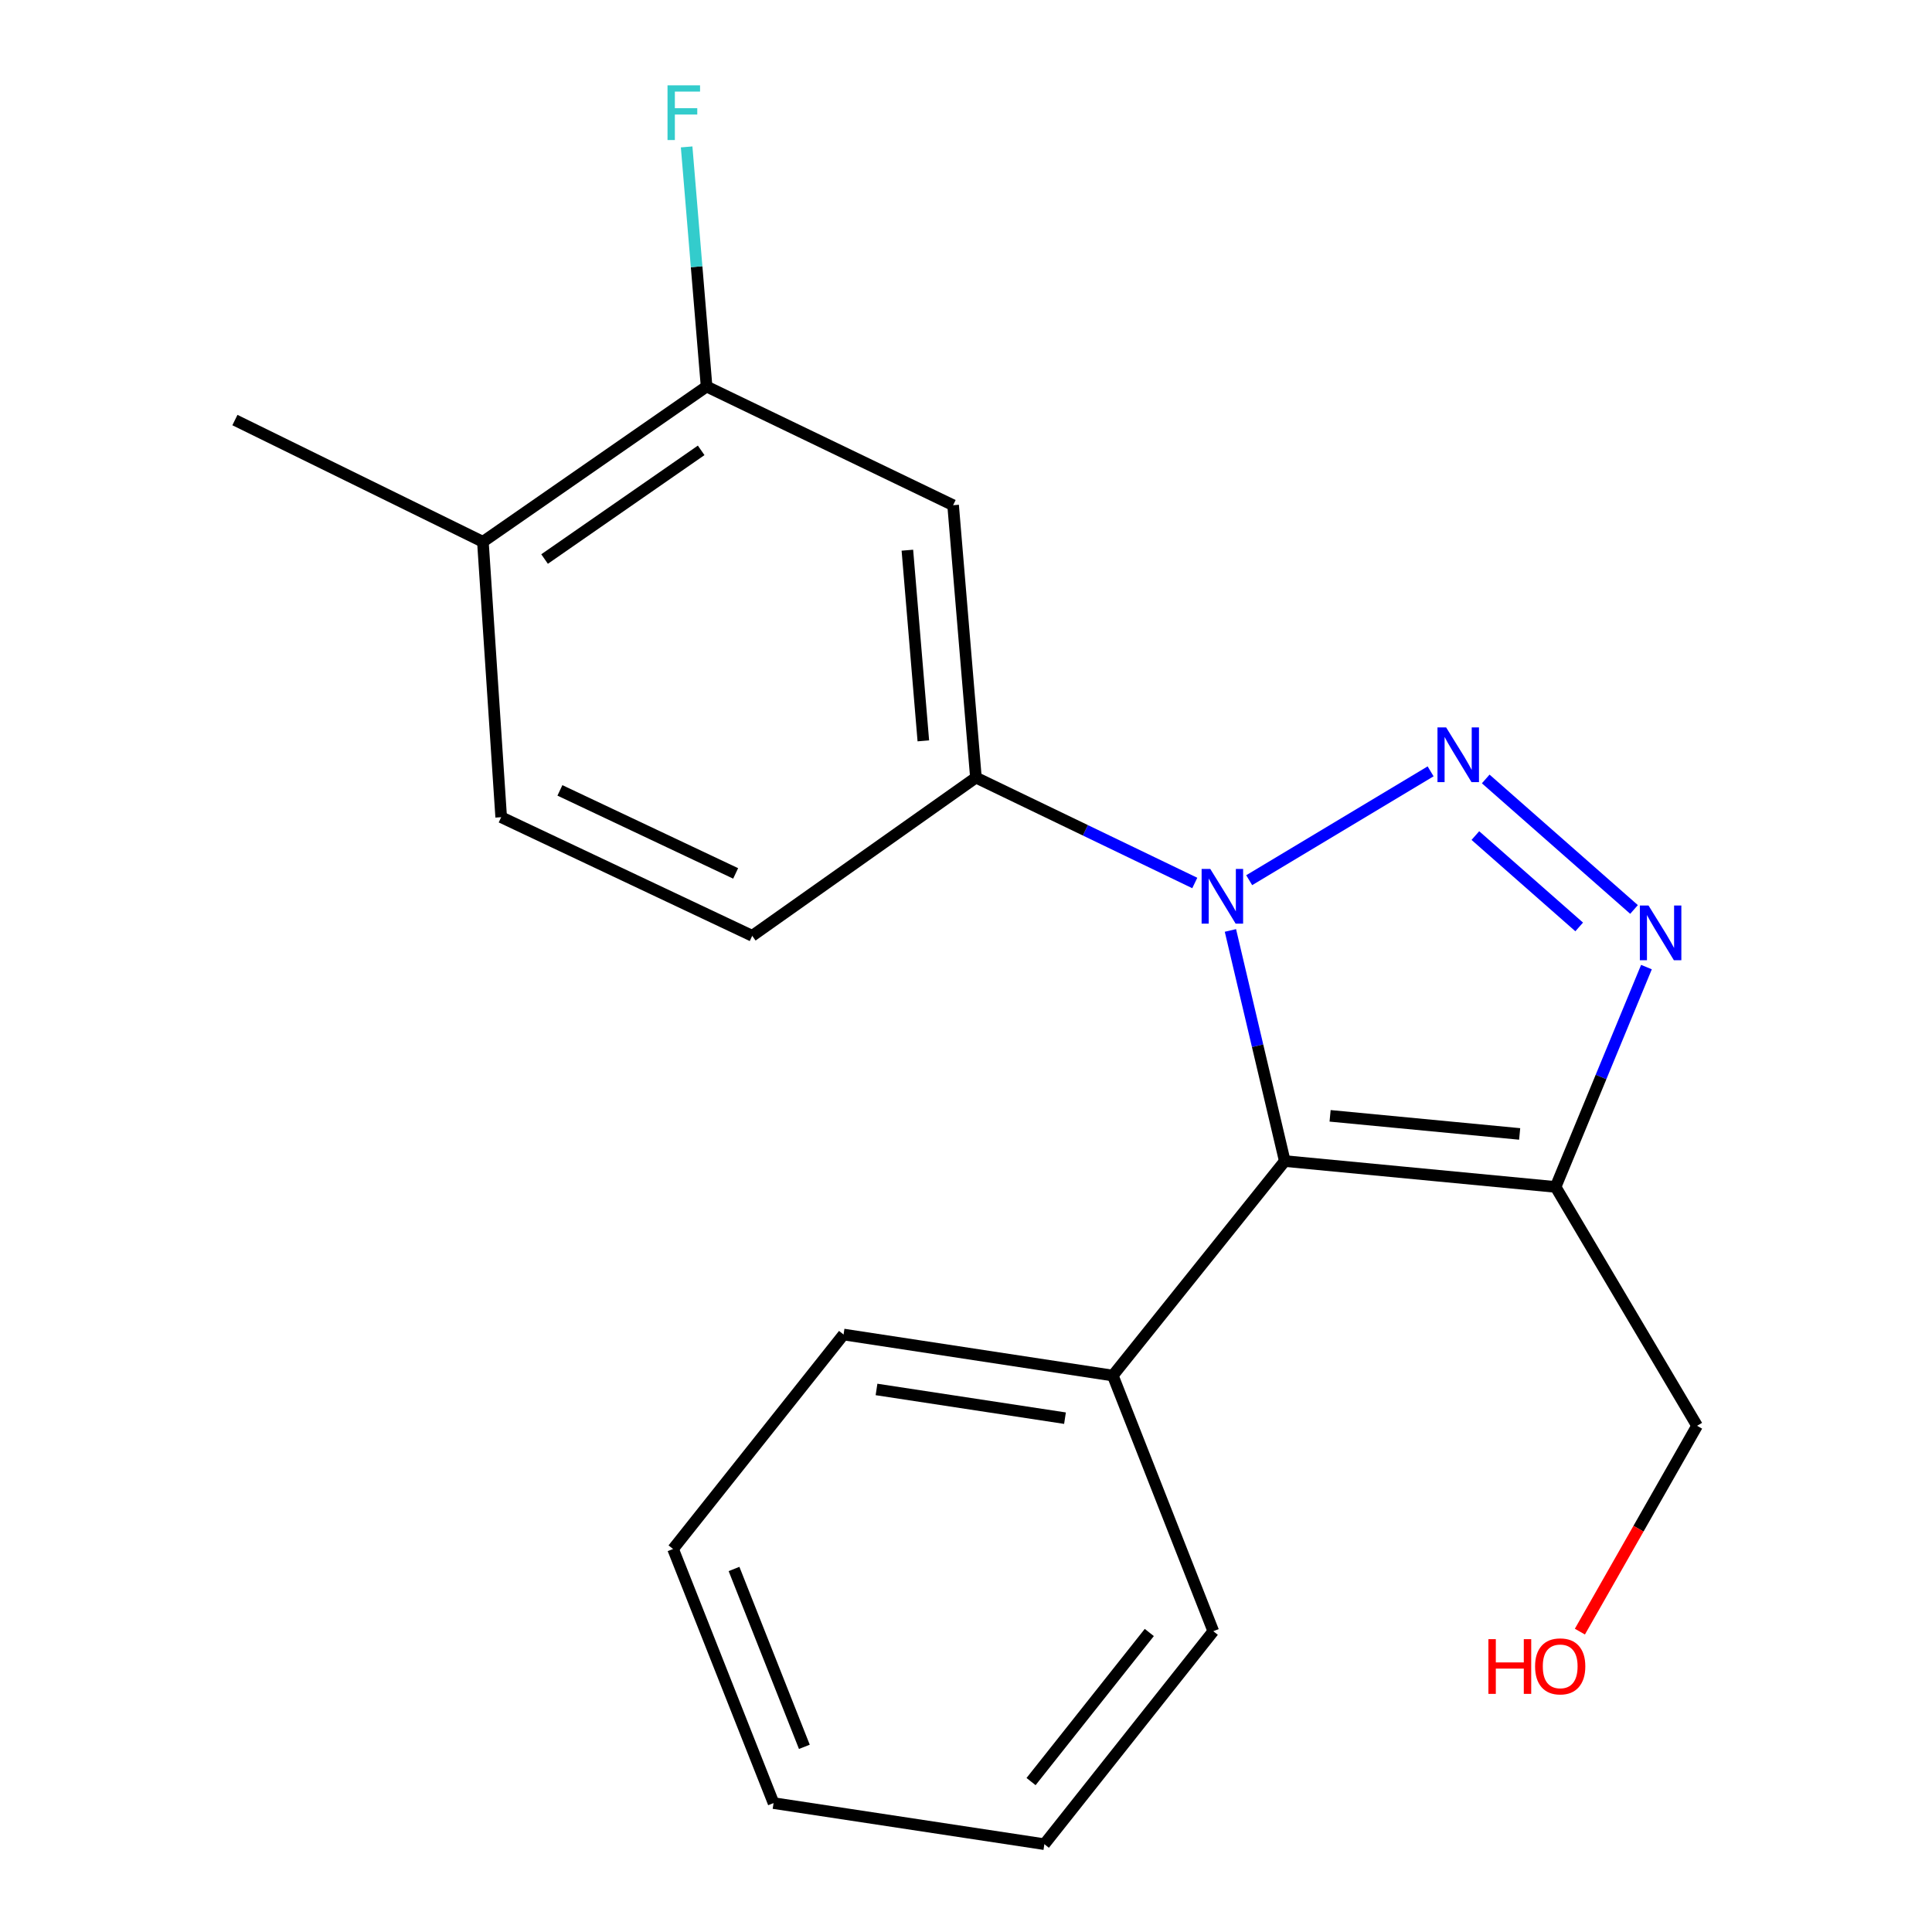 <?xml version='1.0' encoding='iso-8859-1'?>
<svg version='1.1' baseProfile='full'
              xmlns='http://www.w3.org/2000/svg'
                      xmlns:rdkit='http://www.rdkit.org/xml'
                      xmlns:xlink='http://www.w3.org/1999/xlink'
                  xml:space='preserve'
width='1000px' height='1000px' viewBox='0 0 1000 1000'>
<!-- END OF HEADER -->
<rect style='opacity:1.0;fill:#FFFFFF;stroke:none' width='1000' height='1000' x='0' y='0'> </rect>
<path class='bond-0' d='M 740.479,399.245 L 646.578,455.586' style='fill:none;fill-rule:evenodd;stroke:#0000FF;stroke-width:6px;stroke-linecap:butt;stroke-linejoin:miter;stroke-opacity:1' />
<path class='bond-2' d='M 769.006,403.186 L 845.77,470.738' style='fill:none;fill-rule:evenodd;stroke:#0000FF;stroke-width:6px;stroke-linecap:butt;stroke-linejoin:miter;stroke-opacity:1' />
<path class='bond-2' d='M 763.65,432.49 L 817.384,479.776' style='fill:none;fill-rule:evenodd;stroke:#0000FF;stroke-width:6px;stroke-linecap:butt;stroke-linejoin:miter;stroke-opacity:1' />
<path class='bond-1' d='M 636.863,481.595 L 650.931,541.281' style='fill:none;fill-rule:evenodd;stroke:#0000FF;stroke-width:6px;stroke-linecap:butt;stroke-linejoin:miter;stroke-opacity:1' />
<path class='bond-1' d='M 650.931,541.281 L 665,600.966' style='fill:none;fill-rule:evenodd;stroke:#000000;stroke-width:6px;stroke-linecap:butt;stroke-linejoin:miter;stroke-opacity:1' />
<path class='bond-4' d='M 618.416,457.038 L 561.776,429.761' style='fill:none;fill-rule:evenodd;stroke:#0000FF;stroke-width:6px;stroke-linecap:butt;stroke-linejoin:miter;stroke-opacity:1' />
<path class='bond-4' d='M 561.776,429.761 L 505.136,402.484' style='fill:none;fill-rule:evenodd;stroke:#000000;stroke-width:6px;stroke-linecap:butt;stroke-linejoin:miter;stroke-opacity:1' />
<path class='bond-7' d='M 665,600.966 L 575.988,711.983' style='fill:none;fill-rule:evenodd;stroke:#000000;stroke-width:6px;stroke-linecap:butt;stroke-linejoin:miter;stroke-opacity:1' />
<path class='bond-20' d='M 665,600.966 L 805.172,614.359' style='fill:none;fill-rule:evenodd;stroke:#000000;stroke-width:6px;stroke-linecap:butt;stroke-linejoin:miter;stroke-opacity:1' />
<path class='bond-20' d='M 688.455,577.553 L 786.575,586.928' style='fill:none;fill-rule:evenodd;stroke:#000000;stroke-width:6px;stroke-linecap:butt;stroke-linejoin:miter;stroke-opacity:1' />
<path class='bond-3' d='M 852.202,500.559 L 828.687,557.459' style='fill:none;fill-rule:evenodd;stroke:#0000FF;stroke-width:6px;stroke-linecap:butt;stroke-linejoin:miter;stroke-opacity:1' />
<path class='bond-3' d='M 828.687,557.459 L 805.172,614.359' style='fill:none;fill-rule:evenodd;stroke:#000000;stroke-width:6px;stroke-linecap:butt;stroke-linejoin:miter;stroke-opacity:1' />
<path class='bond-12' d='M 805.172,614.359 L 878.407,737.988' style='fill:none;fill-rule:evenodd;stroke:#000000;stroke-width:6px;stroke-linecap:butt;stroke-linejoin:miter;stroke-opacity:1' />
<path class='bond-5' d='M 505.136,402.484 L 493.332,261.503' style='fill:none;fill-rule:evenodd;stroke:#000000;stroke-width:6px;stroke-linecap:butt;stroke-linejoin:miter;stroke-opacity:1' />
<path class='bond-5' d='M 477.917,383.467 L 469.654,284.781' style='fill:none;fill-rule:evenodd;stroke:#000000;stroke-width:6px;stroke-linecap:butt;stroke-linejoin:miter;stroke-opacity:1' />
<path class='bond-8' d='M 505.136,402.484 L 389.352,484.374' style='fill:none;fill-rule:evenodd;stroke:#000000;stroke-width:6px;stroke-linecap:butt;stroke-linejoin:miter;stroke-opacity:1' />
<path class='bond-6' d='M 493.332,261.503 L 365.73,200.071' style='fill:none;fill-rule:evenodd;stroke:#000000;stroke-width:6px;stroke-linecap:butt;stroke-linejoin:miter;stroke-opacity:1' />
<path class='bond-11' d='M 365.73,200.071 L 360.566,138.056' style='fill:none;fill-rule:evenodd;stroke:#000000;stroke-width:6px;stroke-linecap:butt;stroke-linejoin:miter;stroke-opacity:1' />
<path class='bond-11' d='M 360.566,138.056 L 355.401,76.041' style='fill:none;fill-rule:evenodd;stroke:#33CCCC;stroke-width:6px;stroke-linecap:butt;stroke-linejoin:miter;stroke-opacity:1' />
<path class='bond-21' d='M 365.73,200.071 L 249.946,280.429' style='fill:none;fill-rule:evenodd;stroke:#000000;stroke-width:6px;stroke-linecap:butt;stroke-linejoin:miter;stroke-opacity:1' />
<path class='bond-21' d='M 362.923,233.105 L 281.874,289.355' style='fill:none;fill-rule:evenodd;stroke:#000000;stroke-width:6px;stroke-linecap:butt;stroke-linejoin:miter;stroke-opacity:1' />
<path class='bond-14' d='M 575.988,711.983 L 436.625,690.744' style='fill:none;fill-rule:evenodd;stroke:#000000;stroke-width:6px;stroke-linecap:butt;stroke-linejoin:miter;stroke-opacity:1' />
<path class='bond-14' d='M 551.236,734.043 L 453.682,719.176' style='fill:none;fill-rule:evenodd;stroke:#000000;stroke-width:6px;stroke-linecap:butt;stroke-linejoin:miter;stroke-opacity:1' />
<path class='bond-15' d='M 575.988,711.983 L 627.999,844.309' style='fill:none;fill-rule:evenodd;stroke:#000000;stroke-width:6px;stroke-linecap:butt;stroke-linejoin:miter;stroke-opacity:1' />
<path class='bond-10' d='M 389.352,484.374 L 259.409,422.985' style='fill:none;fill-rule:evenodd;stroke:#000000;stroke-width:6px;stroke-linecap:butt;stroke-linejoin:miter;stroke-opacity:1' />
<path class='bond-10' d='M 380.769,452.075 L 289.809,409.103' style='fill:none;fill-rule:evenodd;stroke:#000000;stroke-width:6px;stroke-linecap:butt;stroke-linejoin:miter;stroke-opacity:1' />
<path class='bond-9' d='M 249.946,280.429 L 259.409,422.985' style='fill:none;fill-rule:evenodd;stroke:#000000;stroke-width:6px;stroke-linecap:butt;stroke-linejoin:miter;stroke-opacity:1' />
<path class='bond-16' d='M 249.946,280.429 L 121.593,217.423' style='fill:none;fill-rule:evenodd;stroke:#000000;stroke-width:6px;stroke-linecap:butt;stroke-linejoin:miter;stroke-opacity:1' />
<path class='bond-13' d='M 878.407,737.988 L 848.077,791.257' style='fill:none;fill-rule:evenodd;stroke:#000000;stroke-width:6px;stroke-linecap:butt;stroke-linejoin:miter;stroke-opacity:1' />
<path class='bond-13' d='M 848.077,791.257 L 817.747,844.527' style='fill:none;fill-rule:evenodd;stroke:#FF0000;stroke-width:6px;stroke-linecap:butt;stroke-linejoin:miter;stroke-opacity:1' />
<path class='bond-17' d='M 436.625,690.744 L 348.379,801.761' style='fill:none;fill-rule:evenodd;stroke:#000000;stroke-width:6px;stroke-linecap:butt;stroke-linejoin:miter;stroke-opacity:1' />
<path class='bond-18' d='M 627.999,844.309 L 540.562,954.545' style='fill:none;fill-rule:evenodd;stroke:#000000;stroke-width:6px;stroke-linecap:butt;stroke-linejoin:miter;stroke-opacity:1' />
<path class='bond-18' d='M 594.876,844.975 L 533.67,922.14' style='fill:none;fill-rule:evenodd;stroke:#000000;stroke-width:6px;stroke-linecap:butt;stroke-linejoin:miter;stroke-opacity:1' />
<path class='bond-22' d='M 348.379,801.761 L 400.39,933.278' style='fill:none;fill-rule:evenodd;stroke:#000000;stroke-width:6px;stroke-linecap:butt;stroke-linejoin:miter;stroke-opacity:1' />
<path class='bond-22' d='M 379.928,812.097 L 416.336,904.159' style='fill:none;fill-rule:evenodd;stroke:#000000;stroke-width:6px;stroke-linecap:butt;stroke-linejoin:miter;stroke-opacity:1' />
<path class='bond-19' d='M 540.562,954.545 L 400.39,933.278' style='fill:none;fill-rule:evenodd;stroke:#000000;stroke-width:6px;stroke-linecap:butt;stroke-linejoin:miter;stroke-opacity:1' />
<path  class='atom-0' d='M 748.518 376.506
L 757.798 391.506
Q 758.718 392.986, 760.198 395.666
Q 761.678 398.346, 761.758 398.506
L 761.758 376.506
L 765.518 376.506
L 765.518 404.826
L 761.638 404.826
L 751.678 388.426
Q 750.518 386.506, 749.278 384.306
Q 748.078 382.106, 747.718 381.426
L 747.718 404.826
L 744.038 404.826
L 744.038 376.506
L 748.518 376.506
' fill='#0000FF'/>
<path  class='atom-1' d='M 626.435 449.755
L 635.715 464.755
Q 636.635 466.235, 638.115 468.915
Q 639.595 471.595, 639.675 471.755
L 639.675 449.755
L 643.435 449.755
L 643.435 478.075
L 639.555 478.075
L 629.595 461.675
Q 628.435 459.755, 627.195 457.555
Q 625.995 455.355, 625.635 454.675
L 625.635 478.075
L 621.955 478.075
L 621.955 449.755
L 626.435 449.755
' fill='#0000FF'/>
<path  class='atom-3' d='M 853.264 468.681
L 862.544 483.681
Q 863.464 485.161, 864.944 487.841
Q 866.424 490.521, 866.504 490.681
L 866.504 468.681
L 870.264 468.681
L 870.264 497.001
L 866.384 497.001
L 856.424 480.601
Q 855.264 478.681, 854.024 476.481
Q 852.824 474.281, 852.464 473.601
L 852.464 497.001
L 848.784 497.001
L 848.784 468.681
L 853.264 468.681
' fill='#0000FF'/>
<path  class='atom-12' d='M 345.506 44.165
L 362.346 44.165
L 362.346 47.405
L 349.306 47.405
L 349.306 56.005
L 360.906 56.005
L 360.906 59.285
L 349.306 59.285
L 349.306 72.485
L 345.506 72.485
L 345.506 44.165
' fill='#33CCCC'/>
<path  class='atom-14' d='M 770.395 848.426
L 774.235 848.426
L 774.235 860.466
L 788.715 860.466
L 788.715 848.426
L 792.555 848.426
L 792.555 876.746
L 788.715 876.746
L 788.715 863.666
L 774.235 863.666
L 774.235 876.746
L 770.395 876.746
L 770.395 848.426
' fill='#FF0000'/>
<path  class='atom-14' d='M 794.555 862.506
Q 794.555 855.706, 797.915 851.906
Q 801.275 848.106, 807.555 848.106
Q 813.835 848.106, 817.195 851.906
Q 820.555 855.706, 820.555 862.506
Q 820.555 869.386, 817.155 873.306
Q 813.755 877.186, 807.555 877.186
Q 801.315 877.186, 797.915 873.306
Q 794.555 869.426, 794.555 862.506
M 807.555 873.986
Q 811.875 873.986, 814.195 871.106
Q 816.555 868.186, 816.555 862.506
Q 816.555 856.946, 814.195 854.146
Q 811.875 851.306, 807.555 851.306
Q 803.235 851.306, 800.875 854.106
Q 798.555 856.906, 798.555 862.506
Q 798.555 868.226, 800.875 871.106
Q 803.235 873.986, 807.555 873.986
' fill='#FF0000'/>
</svg>
